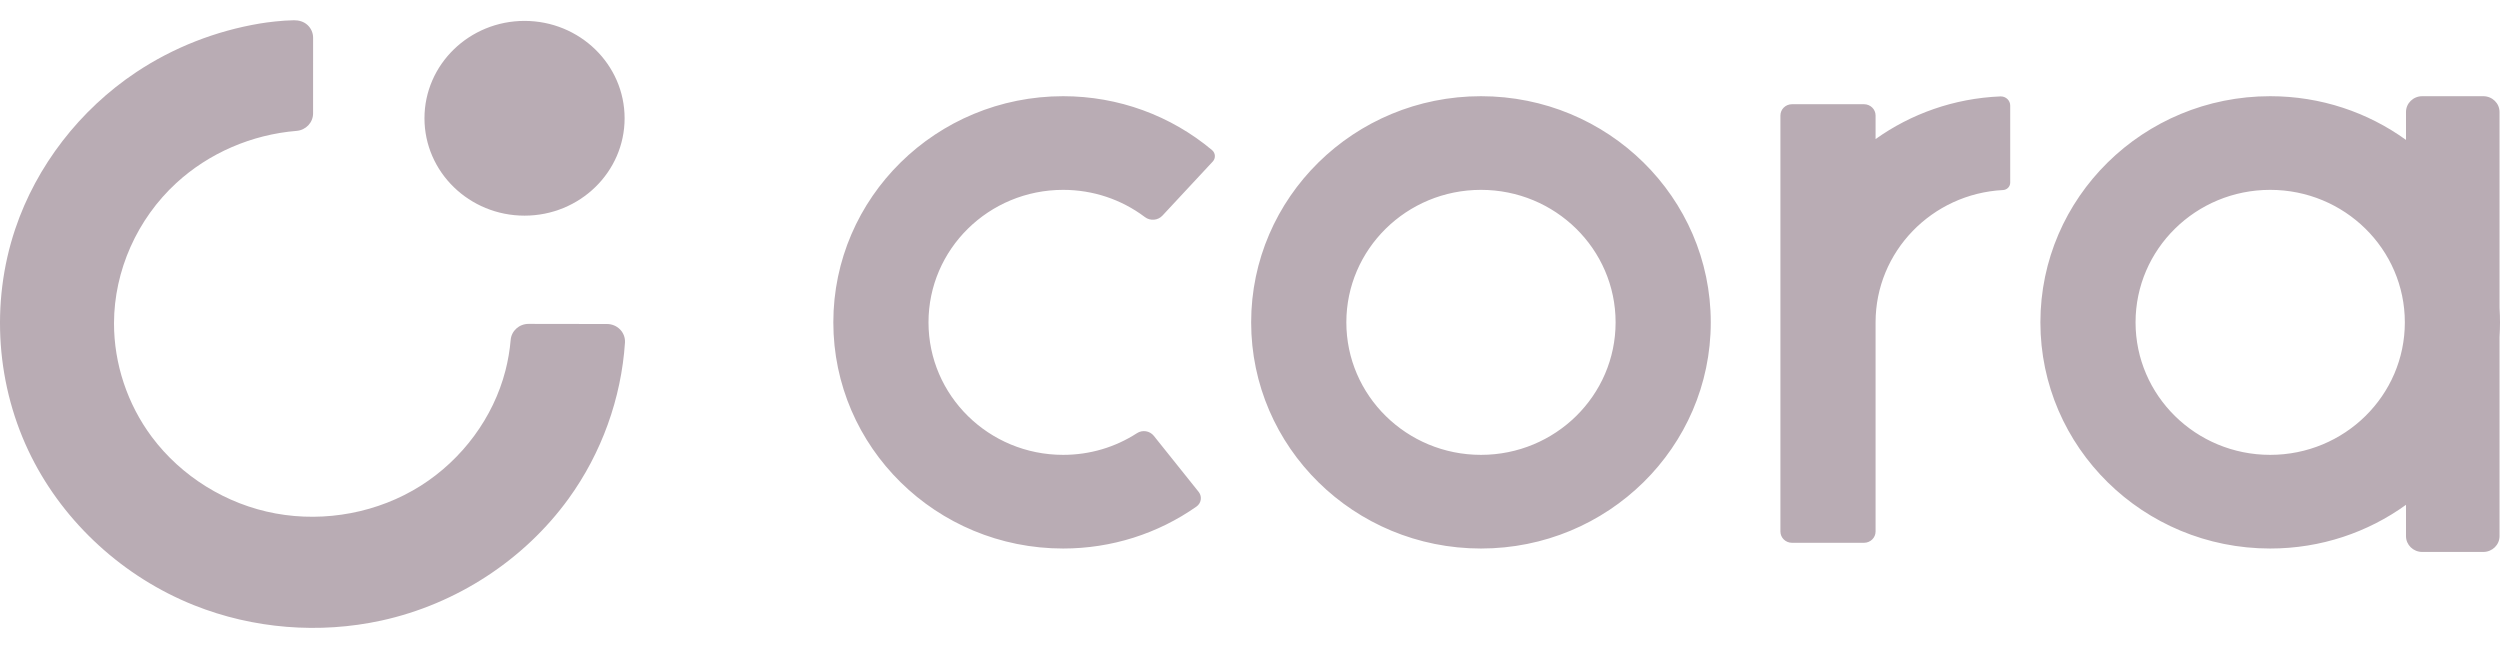 <svg width="108" height="28" viewBox="0 0 108 28" fill="none" xmlns="http://www.w3.org/2000/svg">
<g clip-path="url(#clip0_12547_2971)">
<path d="M107.98 14.559V23.162C107.98 23.538 107.666 23.844 107.278 23.844H104.64C104.253 23.844 103.939 23.538 103.939 23.162V21.808C102.295 22.995 100.267 23.696 98.072 23.696C92.59 23.696 88.145 19.322 88.145 13.926C88.145 8.53 92.59 4.156 98.072 4.156C100.267 4.156 102.295 4.857 103.939 6.044V4.838C103.939 4.462 104.253 4.156 104.64 4.156H107.278C107.666 4.156 107.98 4.462 107.98 4.838V13.3C107.993 13.507 108 13.716 108 13.926C108 14.136 107.993 14.345 107.98 14.553V14.559ZM81.025 22.962C81.025 23.231 80.801 23.449 80.524 23.449H77.415C77.138 23.449 76.914 23.231 76.914 22.962V4.989C76.914 4.72 77.138 4.502 77.415 4.502H80.524C80.801 4.502 81.025 4.72 81.025 4.989V6.008C82.553 4.919 84.408 4.248 86.418 4.165C86.423 4.165 86.429 4.165 86.435 4.165C86.659 4.165 86.841 4.342 86.841 4.56V7.891C86.841 8.061 86.705 8.201 86.53 8.21C83.463 8.369 81.025 10.867 81.025 13.926V22.962ZM52.36 6.484C52.362 6.486 52.364 6.488 52.366 6.49C52.512 6.618 52.523 6.837 52.391 6.979L50.217 9.315C50.021 9.526 49.69 9.553 49.46 9.378C49.455 9.374 49.45 9.37 49.445 9.367C48.444 8.617 47.221 8.202 45.928 8.202C42.715 8.202 40.111 10.765 40.111 13.926C40.111 17.087 42.715 19.65 45.928 19.65C47.08 19.65 48.178 19.321 49.114 18.715L49.119 18.712C49.353 18.56 49.669 18.61 49.843 18.826L51.781 21.248C51.784 21.252 51.787 21.256 51.791 21.261C51.939 21.461 51.893 21.74 51.687 21.884C50.022 23.053 48.022 23.696 45.928 23.696C40.445 23.696 36 19.322 36 13.926C36 8.53 40.445 4.156 45.928 4.156C48.318 4.156 50.581 4.994 52.36 6.484ZM63.978 23.696C58.495 23.696 54.05 19.322 54.05 13.926C54.05 8.53 58.495 4.156 63.978 4.156C69.461 4.156 73.905 8.53 73.905 13.926C73.905 19.322 69.461 23.696 63.978 23.696ZM63.978 19.65C67.19 19.65 69.794 17.087 69.794 13.926C69.794 10.765 67.19 8.202 63.978 8.202C60.766 8.202 58.162 10.765 58.162 13.926C58.162 17.087 60.766 19.65 63.978 19.65ZM98.072 19.65C101.285 19.65 103.889 17.087 103.889 13.926C103.889 10.765 101.285 8.202 98.072 8.202C94.86 8.202 92.256 10.765 92.256 13.926C92.256 17.087 94.86 19.65 98.072 19.65Z" fill="#B9ACB4"/>
<path d="M12.7 0.875C12.178 0.881 11.549 0.962 11.231 1.015C9.324 1.334 7.486 2.052 5.885 3.118C3.449 4.74 1.575 7.163 0.658 9.893C-0.421 13.106 -0.162 16.706 1.354 19.73C2.794 22.604 5.341 24.931 8.38 26.145C10.937 27.167 13.797 27.393 16.476 26.808C19.736 26.096 22.655 24.175 24.563 21.542C25.992 19.569 26.839 17.208 26.999 14.798C27.011 14.59 26.936 14.387 26.789 14.235C26.643 14.084 26.439 13.998 26.226 13.997L26.085 13.997C25.141 13.995 23.703 13.992 22.834 13.992C22.43 13.991 22.093 14.293 22.061 14.685C22.022 15.133 21.947 15.578 21.834 16.014C21.313 18.035 19.975 19.846 18.174 20.985C16.34 22.145 14.053 22.576 11.909 22.182C9.768 21.79 7.831 20.576 6.561 18.878C5.502 17.461 4.923 15.711 4.925 13.963C4.929 11.691 5.927 9.46 7.617 7.906C9.024 6.613 10.877 5.812 12.813 5.654C13.215 5.621 13.524 5.294 13.525 4.902L13.525 4.673C13.525 3.782 13.527 2.467 13.526 1.628C13.526 1.419 13.438 1.22 13.281 1.077C13.124 0.934 12.915 0.873 12.7 0.875ZM26.983 5.11C26.983 2.788 25.046 0.903 22.66 0.903C20.274 0.903 18.337 2.788 18.337 5.11C18.337 7.431 20.274 9.316 22.66 9.316C25.046 9.316 26.983 7.431 26.983 5.11Z" fill="#B9ACB4"/>
</g>
<defs>
<clipPath id="clip0_12547_2971">
<rect width="108" height="28" fill="white"/>
</clipPath>
</defs>
</svg>
